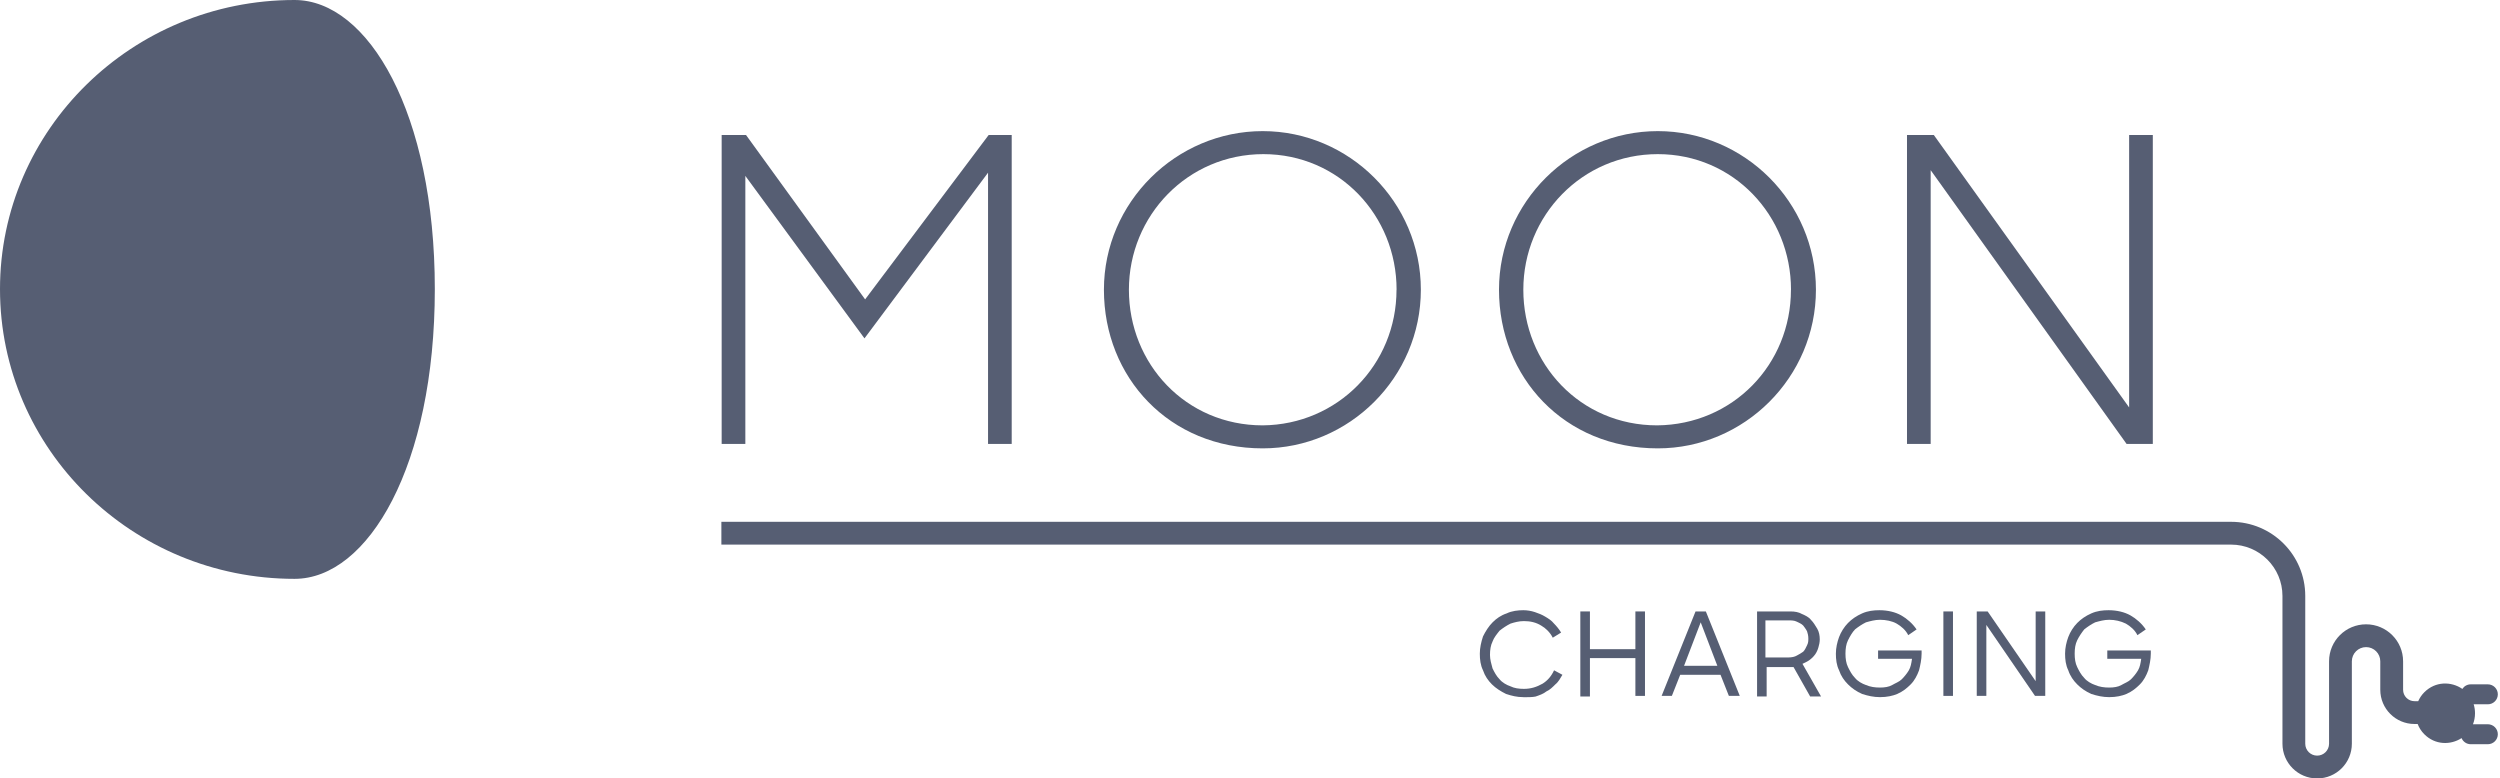 <svg width="167" height="52" viewBox="0 0 167 52" fill="none" xmlns="http://www.w3.org/2000/svg">
<path d="M48.207 9.016H49.833L57.79 19.999L66.044 9.016H67.582V29.655H66.001V11.536L57.747 22.603L49.789 11.75V29.655H48.207V9.016Z" fill="#565E73"/>
<path d="M73.742 19.355C73.742 13.5 78.575 8.759 84.349 8.759C90.124 8.759 94.913 13.5 94.913 19.355C94.913 25.21 90.124 29.951 84.349 29.951C78.104 29.951 73.742 25.21 73.742 19.355ZM93.292 19.355C93.292 14.396 89.444 10.296 84.393 10.296C79.342 10.296 75.411 14.396 75.411 19.355C75.411 24.313 79.22 28.414 84.349 28.414C89.352 28.371 93.287 24.357 93.287 19.355H93.292Z" fill="#565E73"/>
<path d="M100.133 19.355C100.133 13.5 104.966 8.759 110.74 8.759C116.514 8.759 121.304 13.5 121.304 19.355C121.304 25.21 116.514 29.951 110.74 29.951C104.495 29.951 100.133 25.21 100.133 19.355ZM119.639 19.355C119.639 14.396 115.791 10.296 110.74 10.296C105.689 10.296 101.758 14.396 101.758 19.355C101.758 24.313 105.567 28.414 110.697 28.414C115.743 28.371 119.635 24.357 119.635 19.355H119.639Z" fill="#565E73"/>
<path d="M127.383 9.016H129.178L142.226 27.217V9.016H143.808V29.655H142.056L128.969 11.367V29.655H127.387V9.016H127.383Z" fill="#565E73"/>
<path fill-rule="evenodd" clip-rule="evenodd" d="M0 19.312C0 29.995 8.812 38.667 19.676 38.667C24.596 38.667 29.046 31.105 29.046 19.312C29.046 7.562 24.596 0 19.676 0C8.812 0 0 8.672 0 19.312Z" fill="#565E73"/>
<path d="M101.758 46.569C101.331 46.569 100.987 46.482 100.604 46.356C100.259 46.186 99.919 45.973 99.662 45.716C99.405 45.459 99.192 45.159 99.065 44.776C98.895 44.432 98.852 44.049 98.852 43.665C98.852 43.282 98.939 42.895 99.065 42.512C99.235 42.168 99.449 41.828 99.706 41.572C99.963 41.315 100.264 41.101 100.647 40.975C100.991 40.805 101.418 40.762 101.758 40.762C102.016 40.762 102.273 40.805 102.53 40.888C102.787 40.975 103 41.058 103.214 41.188C103.428 41.315 103.641 41.445 103.811 41.658C103.981 41.828 104.155 42.042 104.282 42.255L103.724 42.599C103.554 42.255 103.253 41.959 102.952 41.789C102.608 41.576 102.225 41.489 101.798 41.489C101.453 41.489 101.157 41.576 100.9 41.658C100.643 41.785 100.386 41.959 100.172 42.129C100.002 42.342 99.788 42.599 99.701 42.856C99.575 43.113 99.531 43.413 99.531 43.752C99.531 44.053 99.619 44.349 99.701 44.649C99.828 44.906 99.959 45.163 100.172 45.376C100.342 45.59 100.643 45.76 100.9 45.846C101.157 45.973 101.458 46.016 101.798 46.016C102.268 46.016 102.652 45.89 103.04 45.672C103.384 45.459 103.637 45.159 103.811 44.776L104.369 45.076C104.242 45.289 104.112 45.546 103.898 45.716C103.728 45.886 103.515 46.099 103.301 46.186C103.088 46.356 102.83 46.443 102.573 46.53C102.36 46.574 102.059 46.574 101.763 46.574L101.758 46.569Z" fill="#565E73"/>
<path d="M109.244 43.961H106.207V46.526H105.566V40.844H106.207V43.365H109.244V40.844H109.885V46.486H109.244V43.961Z" fill="#565E73"/>
<path d="M113.951 40.844L116.217 46.486H115.489L114.931 45.076H112.238L111.68 46.486H110.996L113.262 40.844H113.951ZM112.495 44.475H114.718L113.607 41.571L112.495 44.475Z" fill="#565E73"/>
<path d="M117.328 40.844H119.594C119.895 40.844 120.152 40.888 120.366 41.014C120.579 41.101 120.836 41.227 120.963 41.397C121.133 41.567 121.263 41.78 121.39 41.994C121.516 42.207 121.56 42.464 121.56 42.721C121.56 42.891 121.516 43.104 121.473 43.234C121.429 43.404 121.346 43.578 121.259 43.705C121.133 43.874 121.045 43.961 120.876 44.088C120.706 44.214 120.575 44.258 120.405 44.344L121.647 46.526H120.919L119.808 44.558H118.012V46.526H117.372V40.844H117.328ZM117.93 41.441V43.918H119.468C119.681 43.918 119.895 43.874 120.026 43.792C120.196 43.705 120.326 43.622 120.453 43.535C120.579 43.408 120.623 43.278 120.71 43.108C120.797 42.938 120.797 42.808 120.797 42.638C120.797 42.468 120.754 42.294 120.71 42.168C120.623 41.998 120.54 41.911 120.453 41.785C120.326 41.658 120.196 41.615 120.026 41.528C119.856 41.441 119.642 41.441 119.468 41.441H117.93Z" fill="#565E73"/>
<path d="M125.587 46.569C125.16 46.569 124.776 46.482 124.389 46.356C124.005 46.186 123.704 45.973 123.447 45.716C123.19 45.459 122.977 45.159 122.85 44.776C122.68 44.432 122.637 44.049 122.637 43.665C122.637 43.282 122.724 42.895 122.85 42.555C122.977 42.216 123.194 41.872 123.447 41.615C123.7 41.358 124.005 41.145 124.389 40.975C124.772 40.805 125.16 40.762 125.543 40.762C126.101 40.762 126.611 40.888 126.999 41.106C127.387 41.323 127.77 41.663 128.027 42.046L127.47 42.429C127.3 42.085 126.999 41.833 126.698 41.658C126.397 41.484 125.97 41.402 125.587 41.402C125.243 41.402 124.946 41.489 124.646 41.572C124.389 41.698 124.131 41.872 123.918 42.042C123.748 42.212 123.574 42.512 123.447 42.769C123.321 43.026 123.277 43.326 123.277 43.665C123.277 44.005 123.321 44.305 123.447 44.562C123.574 44.819 123.704 45.076 123.918 45.289C124.088 45.502 124.389 45.672 124.646 45.76C124.946 45.886 125.243 45.929 125.587 45.929C125.888 45.929 126.184 45.886 126.397 45.76C126.611 45.633 126.868 45.546 127.038 45.376C127.208 45.206 127.382 44.993 127.509 44.78C127.635 44.566 127.679 44.31 127.722 44.009H125.456V43.452H128.363V43.665C128.363 44.049 128.276 44.436 128.193 44.776C128.067 45.12 127.892 45.459 127.635 45.716C127.378 45.973 127.121 46.186 126.737 46.356C126.437 46.482 126.053 46.569 125.583 46.569H125.587Z" fill="#565E73"/>
<path d="M129.818 40.844H130.459V46.486H129.818V40.844Z" fill="#565E73"/>
<path d="M132.047 40.844H132.775L135.982 45.502V40.844H136.623V46.486H135.939L132.688 41.745V46.486H132.047V40.844Z" fill="#565E73"/>
<path d="M140.898 46.569C140.47 46.569 140.087 46.482 139.699 46.356C139.316 46.186 139.015 45.973 138.758 45.716C138.501 45.459 138.287 45.159 138.161 44.776C137.991 44.432 137.947 44.049 137.947 43.665C137.947 43.282 138.035 42.895 138.161 42.555C138.287 42.216 138.505 41.872 138.758 41.615C139.011 41.358 139.316 41.145 139.699 40.975C140.083 40.805 140.47 40.762 140.854 40.762C141.412 40.762 141.922 40.888 142.31 41.106C142.698 41.323 143.081 41.663 143.338 42.046L142.78 42.429C142.61 42.085 142.31 41.833 142.009 41.658C141.665 41.489 141.281 41.402 140.898 41.402C140.553 41.402 140.257 41.489 139.956 41.572C139.699 41.698 139.442 41.872 139.229 42.042C139.058 42.255 138.884 42.512 138.758 42.769C138.631 43.026 138.588 43.326 138.588 43.665C138.588 44.005 138.631 44.305 138.758 44.562C138.884 44.819 139.015 45.076 139.229 45.289C139.398 45.502 139.699 45.672 139.956 45.76C140.257 45.886 140.553 45.929 140.898 45.929C141.198 45.929 141.495 45.886 141.708 45.76C141.922 45.633 142.179 45.546 142.349 45.376C142.519 45.206 142.693 44.993 142.819 44.78C142.946 44.566 142.99 44.31 143.033 44.009H140.767V43.452H143.674V43.665C143.674 44.049 143.586 44.436 143.504 44.776C143.377 45.12 143.203 45.459 142.946 45.716C142.689 45.973 142.432 46.186 142.048 46.356C141.747 46.482 141.364 46.569 140.893 46.569H140.898Z" fill="#565E73"/>
<path d="M149.039 34.857C151.774 34.857 153.991 37.074 153.991 39.809V49.681C153.991 50.12 154.347 50.476 154.786 50.476C155.225 50.476 155.581 50.12 155.581 49.681V44.176C155.581 42.811 156.688 41.704 158.054 41.704C159.419 41.704 160.527 42.811 160.527 44.176V46.077C160.527 46.498 160.868 46.839 161.289 46.839H161.537C161.633 46.623 161.767 46.42 161.944 46.243C162.69 45.498 163.751 45.512 164.485 46.02C164.604 45.836 164.811 45.714 165.046 45.714H166.188C166.556 45.714 166.855 46.013 166.855 46.38C166.855 46.749 166.557 47.047 166.188 47.047H165.242C165.299 47.233 165.331 47.433 165.331 47.646C165.331 47.912 165.281 48.159 165.194 48.38H166.188C166.556 48.381 166.855 48.679 166.855 49.047C166.855 49.416 166.556 49.713 166.188 49.714H165.046C164.77 49.714 164.533 49.546 164.432 49.306C163.699 49.779 162.672 49.776 161.944 49.048C161.743 48.847 161.596 48.612 161.499 48.363H161.289C160.027 48.363 159.003 47.339 159.003 46.077V44.176C159.003 43.652 158.578 43.227 158.054 43.227C157.53 43.227 157.105 43.652 157.104 44.176V49.681C157.104 50.962 156.067 52 154.786 52C153.506 52 152.468 50.962 152.468 49.681V39.809C152.468 37.916 150.932 36.381 149.039 36.38H48.188V34.857H149.039Z" fill="#565E73"/>
</svg>
